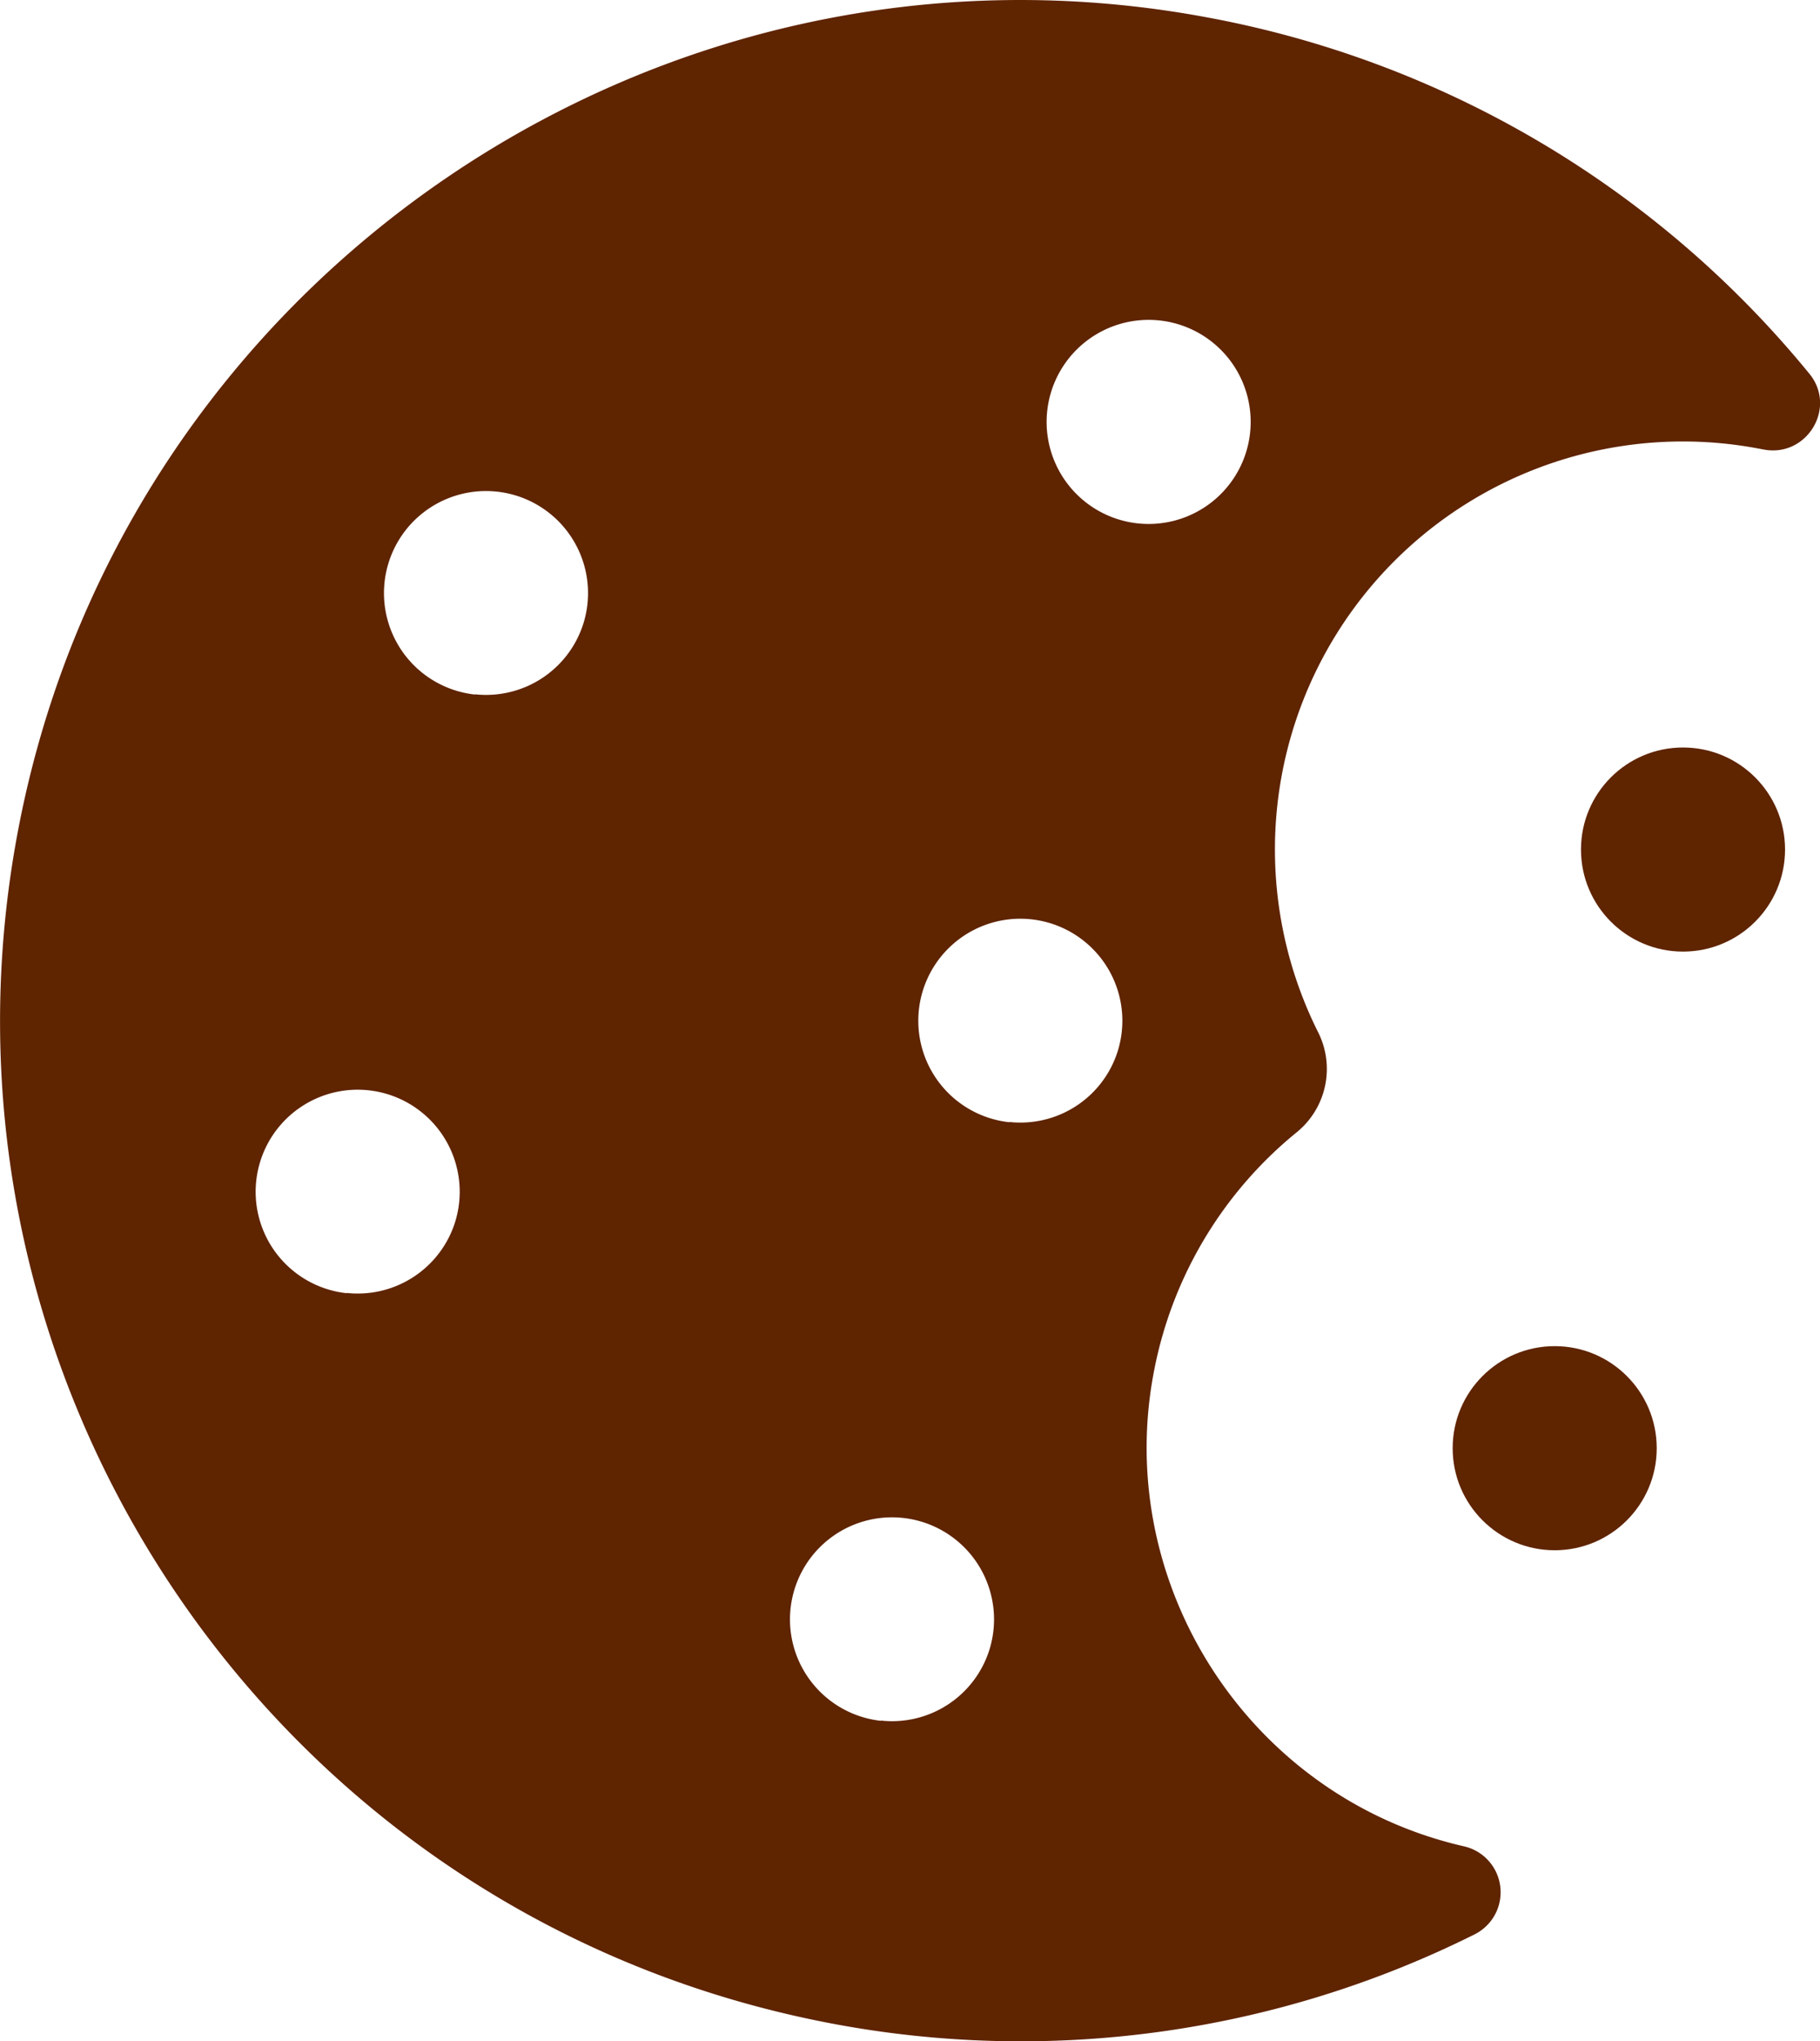 <svg id="Layer_1" data-name="Layer 1" xmlns="http://www.w3.org/2000/svg" viewBox="0 0 363.37 407.43"><defs><style>.cls-1{fill:#5f2400;}</style></defs><circle class="cls-1" cx="336.02" cy="169.58" r="20.37"/><circle class="cls-1" cx="310.4" cy="289.08" r="20.37"/><path class="cls-1" d="M286.35,320a81.1,81.1,0,0,1,28.41-47.31,16.3,16.3,0,0,0,4.28-20,81.45,81.45,0,0,1,88-116.48l.86.16c8.66,1.74,14.82-8.29,9.22-15.12A202.87,202.87,0,0,0,296.56,50.07c-109.17-20.22-215,51.61-236.71,160.49s48,215.59,157.05,239a202.8,202.8,0,0,0,133.36-16.76,9.4,9.4,0,0,0-2.1-17.59l-.85-.2C305,404.87,277.91,362.61,286.35,320Zm-161.27-15.2a20.37,20.37,0,1,1,21.6-14A20.39,20.39,0,0,1,125.08,304.75Zm25.62-119.5a20.37,20.37,0,1,1,21.6-14A20.37,20.37,0,0,1,150.7,185.25Zm81.06,204.86a20.37,20.37,0,1,1,21.6-14A20.37,20.37,0,0,1,231.76,390.11Zm25.62-119.49a20.37,20.37,0,1,1,21.6-14A20.37,20.37,0,0,1,257.38,270.62ZM283,151.13a20.37,20.37,0,1,1,21.6-14A20.37,20.37,0,0,1,283,151.13Z" transform="translate(-55.88 -46.66)"/></svg>